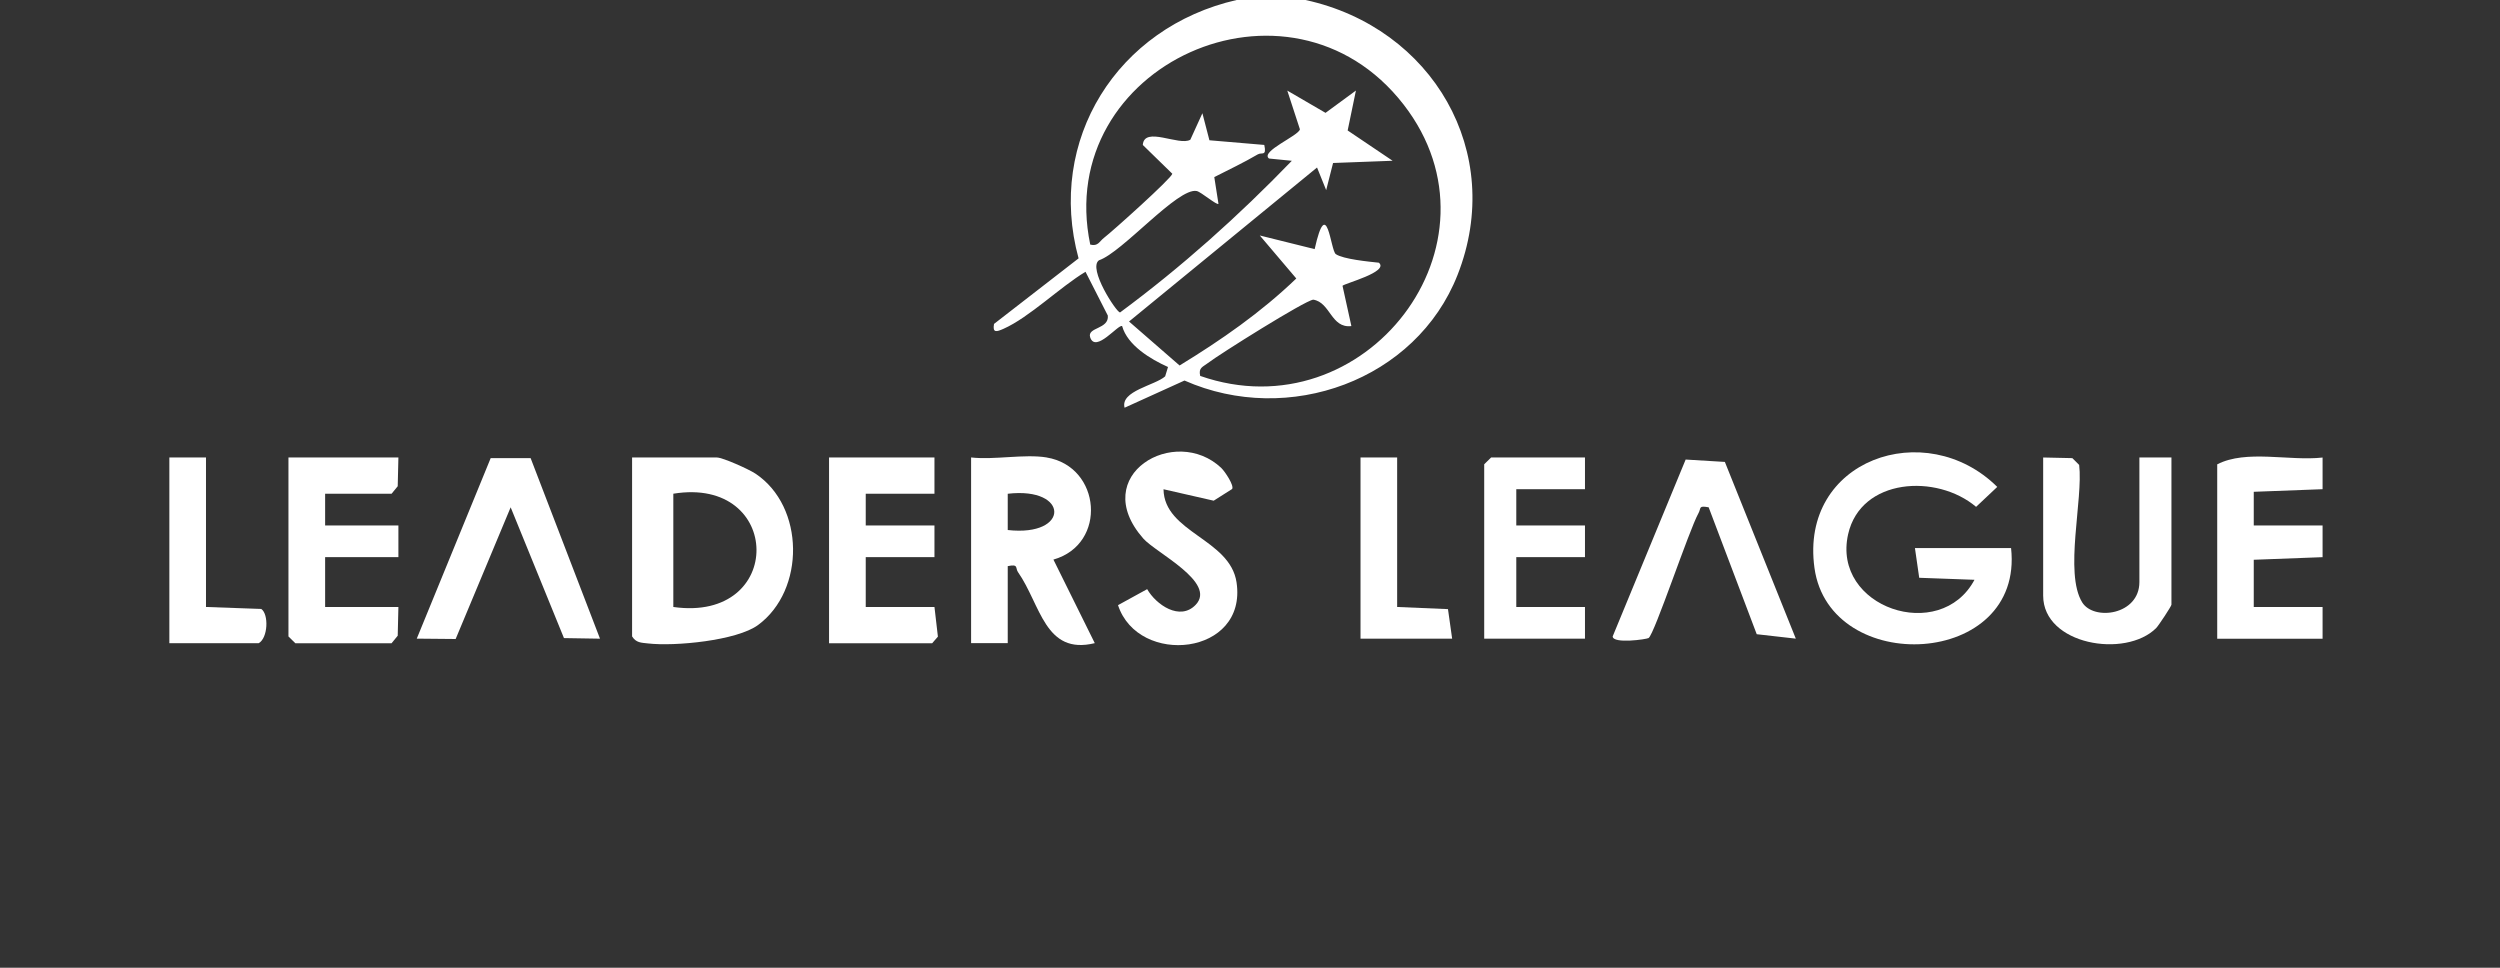 <?xml version="1.0" encoding="UTF-8"?> <svg xmlns="http://www.w3.org/2000/svg" width="310" height="120" viewBox="0 0 310 120" fill="none"><rect x="0" y="0" width="310" height="120" fill="#333333" stroke="none"/><g clip-path="url(#clip0_3147_1072)"><path d="M161.884 4.12743e-05C177.613 3.428 186.711 18.887 180.739 34.086C175.598 47.17 159.766 52.888 146.877 47.187L139.448 50.558C138.89 48.471 143.234 47.792 144.48 46.666L144.833 45.507C142.676 44.545 139.801 42.814 139.146 40.438C138.708 40.133 135.85 43.838 135.184 41.836C134.757 40.552 137.541 40.851 137.37 39.132L134.603 33.702C131.489 35.562 127.629 39.358 124.436 40.772C123.564 41.157 123.058 41.309 123.257 40.167L133.743 32.038C129.741 17.366 138.531 3.377 153.361 -0.006H161.884V4.12743e-05ZM148.824 46.615C169.256 53.754 187.428 30.234 174.05 12.97C159.931 -5.249 130.55 8.095 135.19 30.33C136.169 30.579 136.322 29.929 136.892 29.493C137.956 28.673 145.266 22.117 145.369 21.546L141.708 17.976C141.862 15.595 146.222 18.14 147.6 17.326L149.097 14.04L149.968 17.394L156.772 17.971C157.085 19.436 156.47 18.842 155.957 19.147C154.244 20.154 152.348 21.054 150.572 21.959L151.09 25.273C150.919 25.505 148.944 23.803 148.397 23.689C146.069 23.203 139.169 31.303 136.271 32.276C134.865 33.266 138.429 38.73 138.884 38.747C146.536 33.091 153.589 26.767 160.187 19.939L157.352 19.656C156.236 18.774 161.064 16.828 161.189 16.031L159.624 11.234L164.366 13.994L168.135 11.228L167.11 16.178L172.683 19.934L165.3 20.211L164.446 23.576L163.313 20.771L140 39.867L146.268 45.32C151.42 42.175 156.384 38.724 160.74 34.533L156.214 29.199L163.017 30.89C164.56 23.967 164.975 31.054 165.641 31.512C166.558 32.14 169.712 32.44 170.981 32.576C172.296 33.707 166.683 35.155 166.472 35.438L167.571 40.433C165.043 40.738 164.975 37.497 162.846 37.158C161.838 37.248 151.204 43.923 149.769 45.026C149.137 45.512 148.591 45.592 148.824 46.61V46.615Z" fill="white"></path><path d="M288 56.729V60.66L279.466 60.983V65.157H288V69.089L279.466 69.411V75.271H288V79.202H274.935V57.578C278.533 55.717 283.861 57.199 288 56.735V56.729Z" fill="white"></path><path d="M78.379 56.729H88.889C89.623 56.729 92.862 58.188 93.676 58.731C99.808 62.81 99.87 73.184 93.995 77.505C91.371 79.434 83.657 80.175 80.338 79.785C79.512 79.689 78.88 79.717 78.379 78.914V56.729ZM83.492 75.265C97.388 77.234 97.098 59.003 83.492 61.22V75.265Z" fill="white"></path><path d="M249.373 67.963C251.007 82.851 226.886 83.96 224.996 70.44C223.117 56.989 238.779 51.576 247.66 60.377L245.035 62.849C240.151 58.72 230.746 59.269 229.169 66.238C227.108 75.345 240.595 79.864 244.836 71.894L237.982 71.645L237.452 67.957H249.385L249.373 67.963Z" fill="white"></path><path d="M129.787 56.729C136.556 57.843 137.341 67.488 130.624 69.388L135.753 79.751C129.553 81.267 129.058 74.988 126.229 70.938C125.881 70.441 126.331 69.903 124.959 70.203V79.751H120.416V56.724C123.291 57.052 127.049 56.271 129.787 56.724V56.729ZM124.959 65.723C132.69 66.594 132.622 60.332 124.959 61.226V65.723Z" fill="white"></path><path d="M49.402 56.729L49.317 60.293L48.554 61.226H40.316V65.157H49.402V69.088H40.316V75.265H49.402L49.317 78.829L48.554 79.762H36.621L35.768 78.919V56.729H49.402Z" fill="white"></path><path d="M115.873 56.729V61.226H107.351V65.157H115.873V69.088H107.351V75.265H115.873L116.3 78.942L115.589 79.762H102.802V56.729H115.873Z" fill="white"></path><path d="M265.279 56.729H269.259V74.983C269.259 75.158 267.648 77.602 267.363 77.884C263.537 81.68 253.353 79.943 253.353 73.863V56.729L256.968 56.808L257.816 57.651C258.328 61.933 255.943 71.046 258.192 74.694C259.626 77.019 265.285 76.272 265.285 72.177V56.729H265.279Z" fill="white"></path><path d="M65.798 56.808L74.4 79.197L69.931 79.123L63.322 62.906L56.501 79.236L51.679 79.191L60.845 56.808H65.798Z" fill="white"></path><path d="M151.46 58.053C151.881 58.455 153.071 60.225 152.781 60.638L150.498 62.086L144.275 60.666C144.361 66.051 152.524 66.803 153.333 72.217C154.688 81.307 141.144 82.676 138.634 75.039L142.249 73.054C143.347 74.983 146.313 77.042 148.266 74.994C150.902 72.222 143.336 68.551 141.776 66.787C134.836 58.913 145.733 52.577 151.466 58.053H151.46Z" fill="white"></path><path d="M196.537 56.729V60.66H188.02V65.157H196.537V69.088H188.02V75.265H196.537V79.197H184.041V57.572L184.895 56.729H196.537Z" fill="white"></path><path d="M222.673 79.191L217.834 78.642L211.874 62.906C210.57 62.668 210.969 62.991 210.616 63.624C209.454 65.689 205.139 78.682 204.422 79.118C204.16 79.276 200.027 79.864 199.97 78.92L209.022 56.984L213.883 57.278L222.679 79.185L222.673 79.191Z" fill="white"></path><path d="M25.543 56.729V75.265L32.397 75.509C33.342 76.165 33.234 79.112 32.078 79.757H21V56.729H25.543Z" fill="white"></path><path d="M173.247 56.729V75.265L179.549 75.531L180.067 79.197H168.704V56.729H173.247Z" fill="white"></path></g><defs><clipPath id="clip0_3147_1072"><rect width="267" height="80" fill="white" transform="translate(21)"></rect></clipPath></defs></svg> 